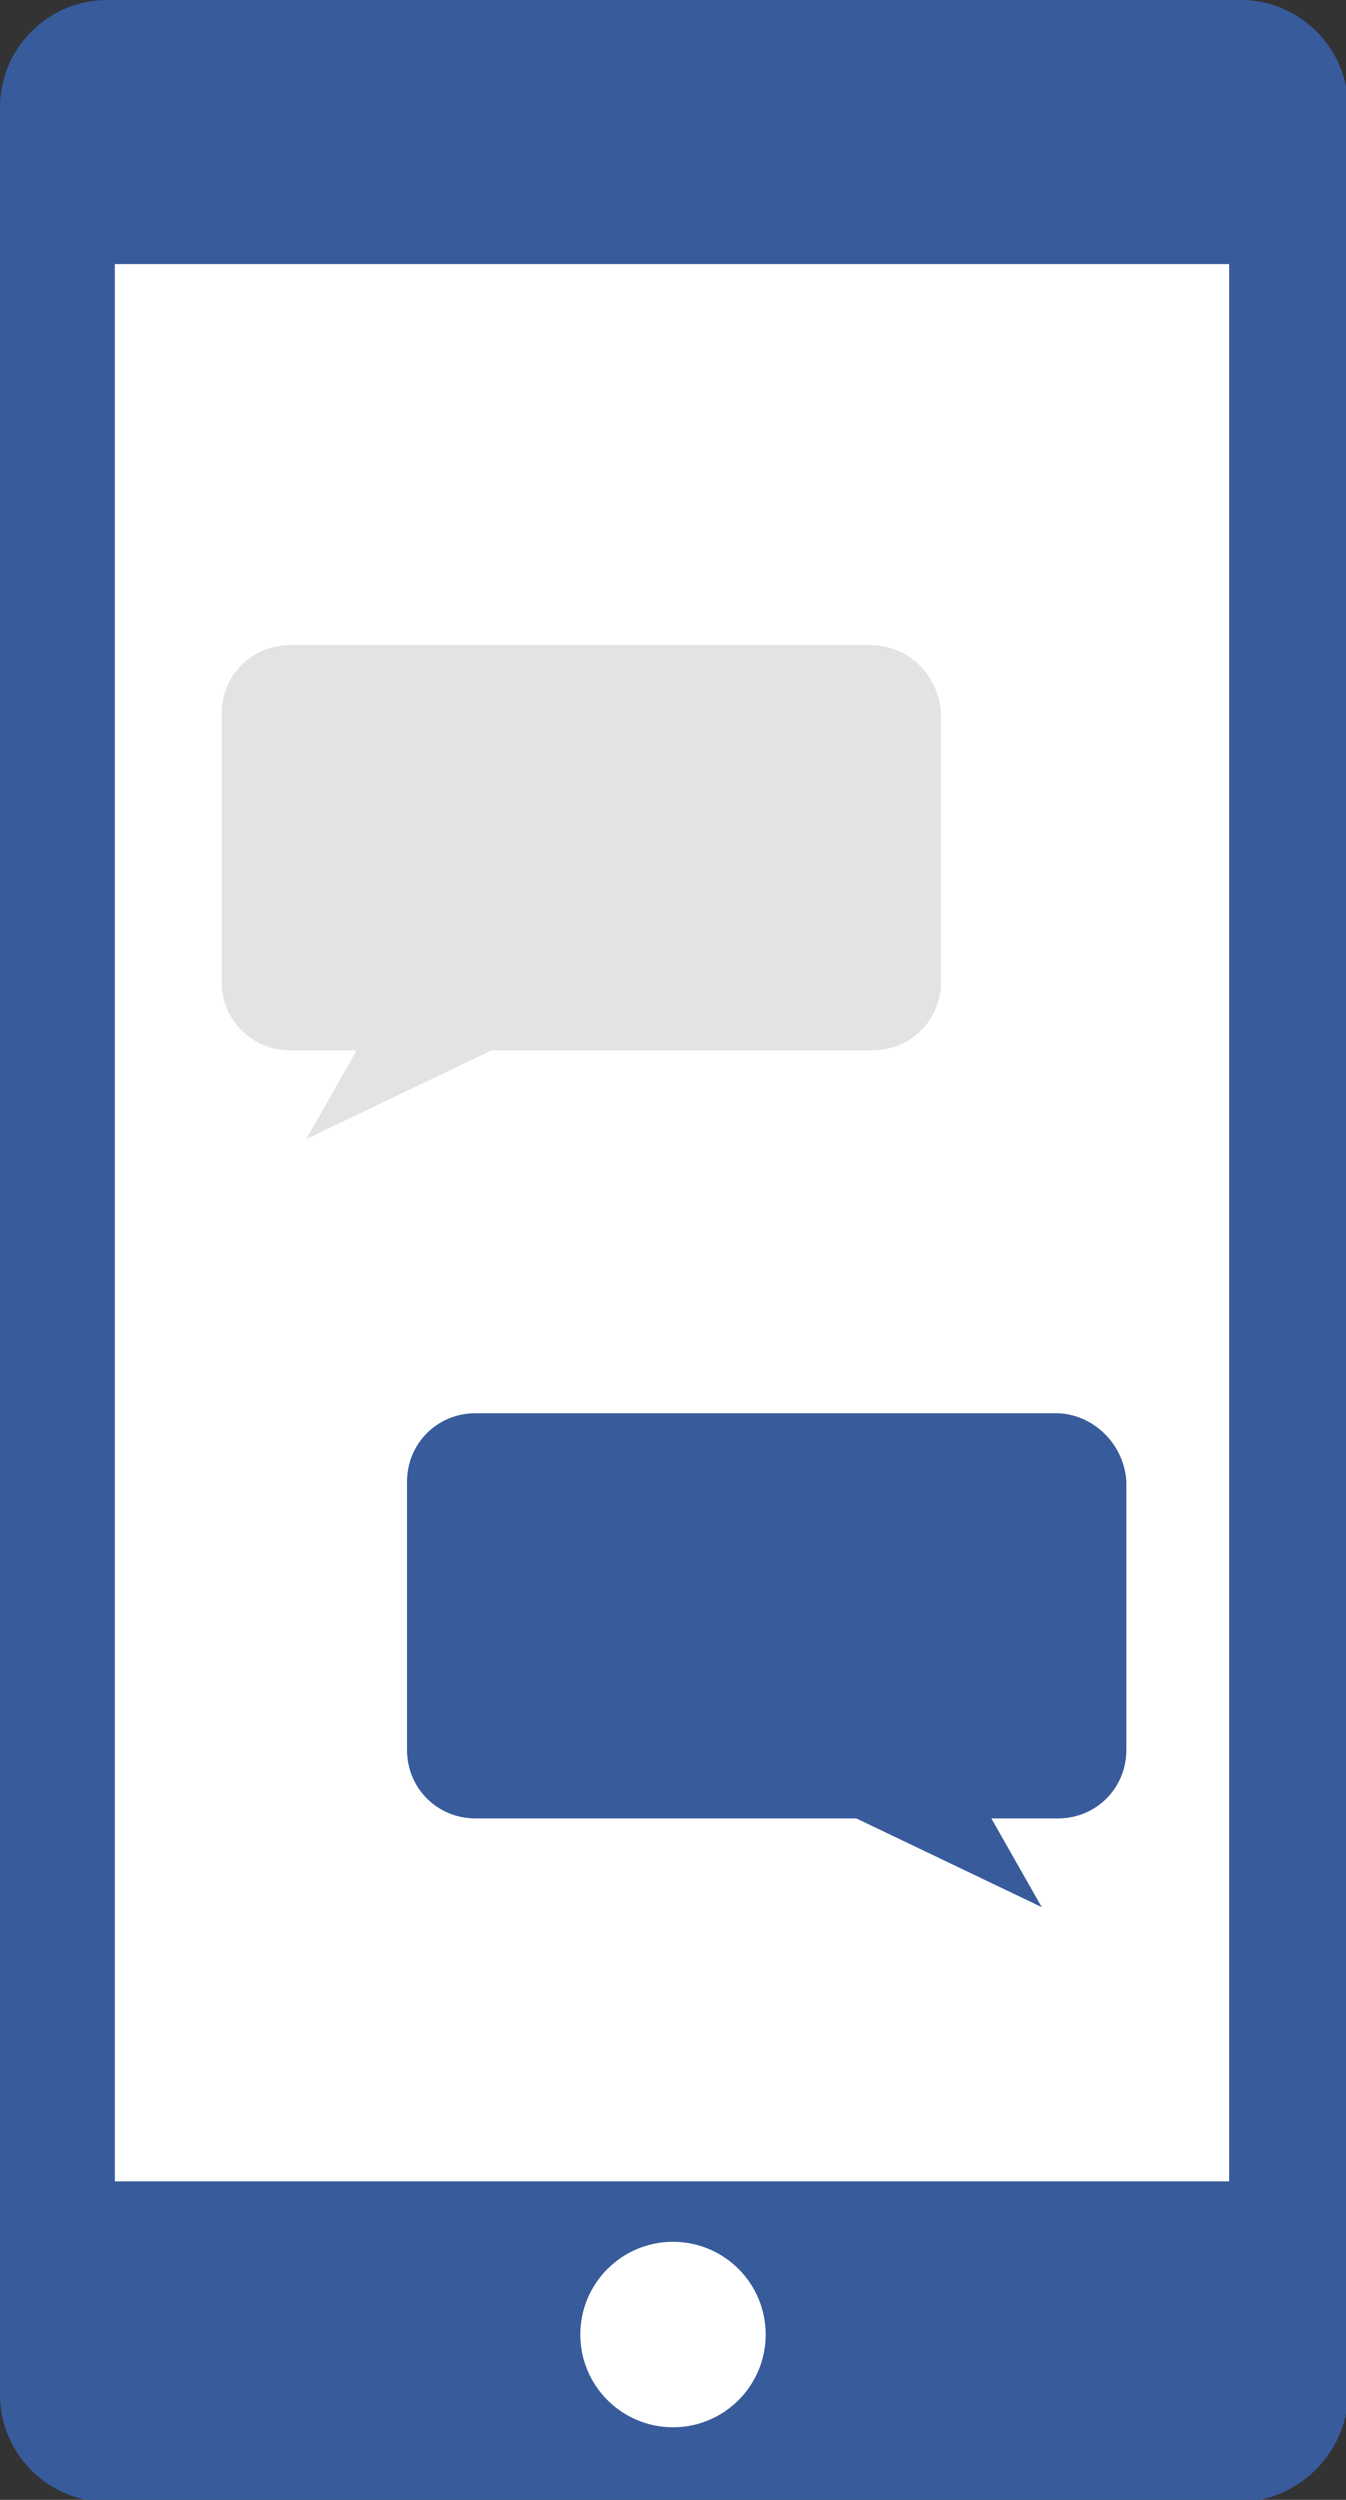 <?xml version="1.0" encoding="utf-8"?>
<!-- Generator: Adobe Illustrator 26.3.1, SVG Export Plug-In . SVG Version: 6.00 Build 0)  -->
<svg version="1.1" id="レイヤー_1" xmlns="http://www.w3.org/2000/svg" xmlns:xlink="http://www.w3.org/1999/xlink" x="0px"
	 y="0px" width="66.8px" height="124px" viewBox="0 0 66.8 124" enable-background="new 0 0 66.8 124" xml:space="preserve">
<rect x="0" y="0" width="66.8" height="124" fill="#333333" stroke="none"/>
<g>
	<path fill="#385B9C" d="M61.5,124.1H5.3c-2.9,0-5.3-2.4-5.3-5.3V5.3C0,2.4,2.4,0,5.3,0h56.3c2.9,0,5.3,2.4,5.3,5.3v113.6
		C66.8,121.7,64.4,124.1,61.5,124.1z"/>
	<rect x="5.7" y="13.1" fill="#FFFFFF" width="55.3" height="95.1"/>
	<path fill="#E3E3E4" d="M43.2,32H14.4c-1.9,0-3.4,1.5-3.4,3.4v13.3c0,1.9,1.5,3.4,3.4,3.4h3.3l-2.5,4.4l9.2-4.4h18.9
		c1.9,0,3.4-1.5,3.4-3.4V35.4C46.6,33.5,45.1,32,43.2,32z"/>
	<path fill="#385B9C" d="M52.4,70.1H23.6c-1.9,0-3.4,1.5-3.4,3.4v13.3c0,1.9,1.5,3.4,3.4,3.4h18.9l9.2,4.4l-2.5-4.4h3.3
		c1.9,0,3.4-1.5,3.4-3.4V73.5C55.8,71.6,54.2,70.1,52.4,70.1z"/>
	<circle fill="#FFFFFF" cx="33.4" cy="115.8" r="4.6"/>
</g>
</svg>
